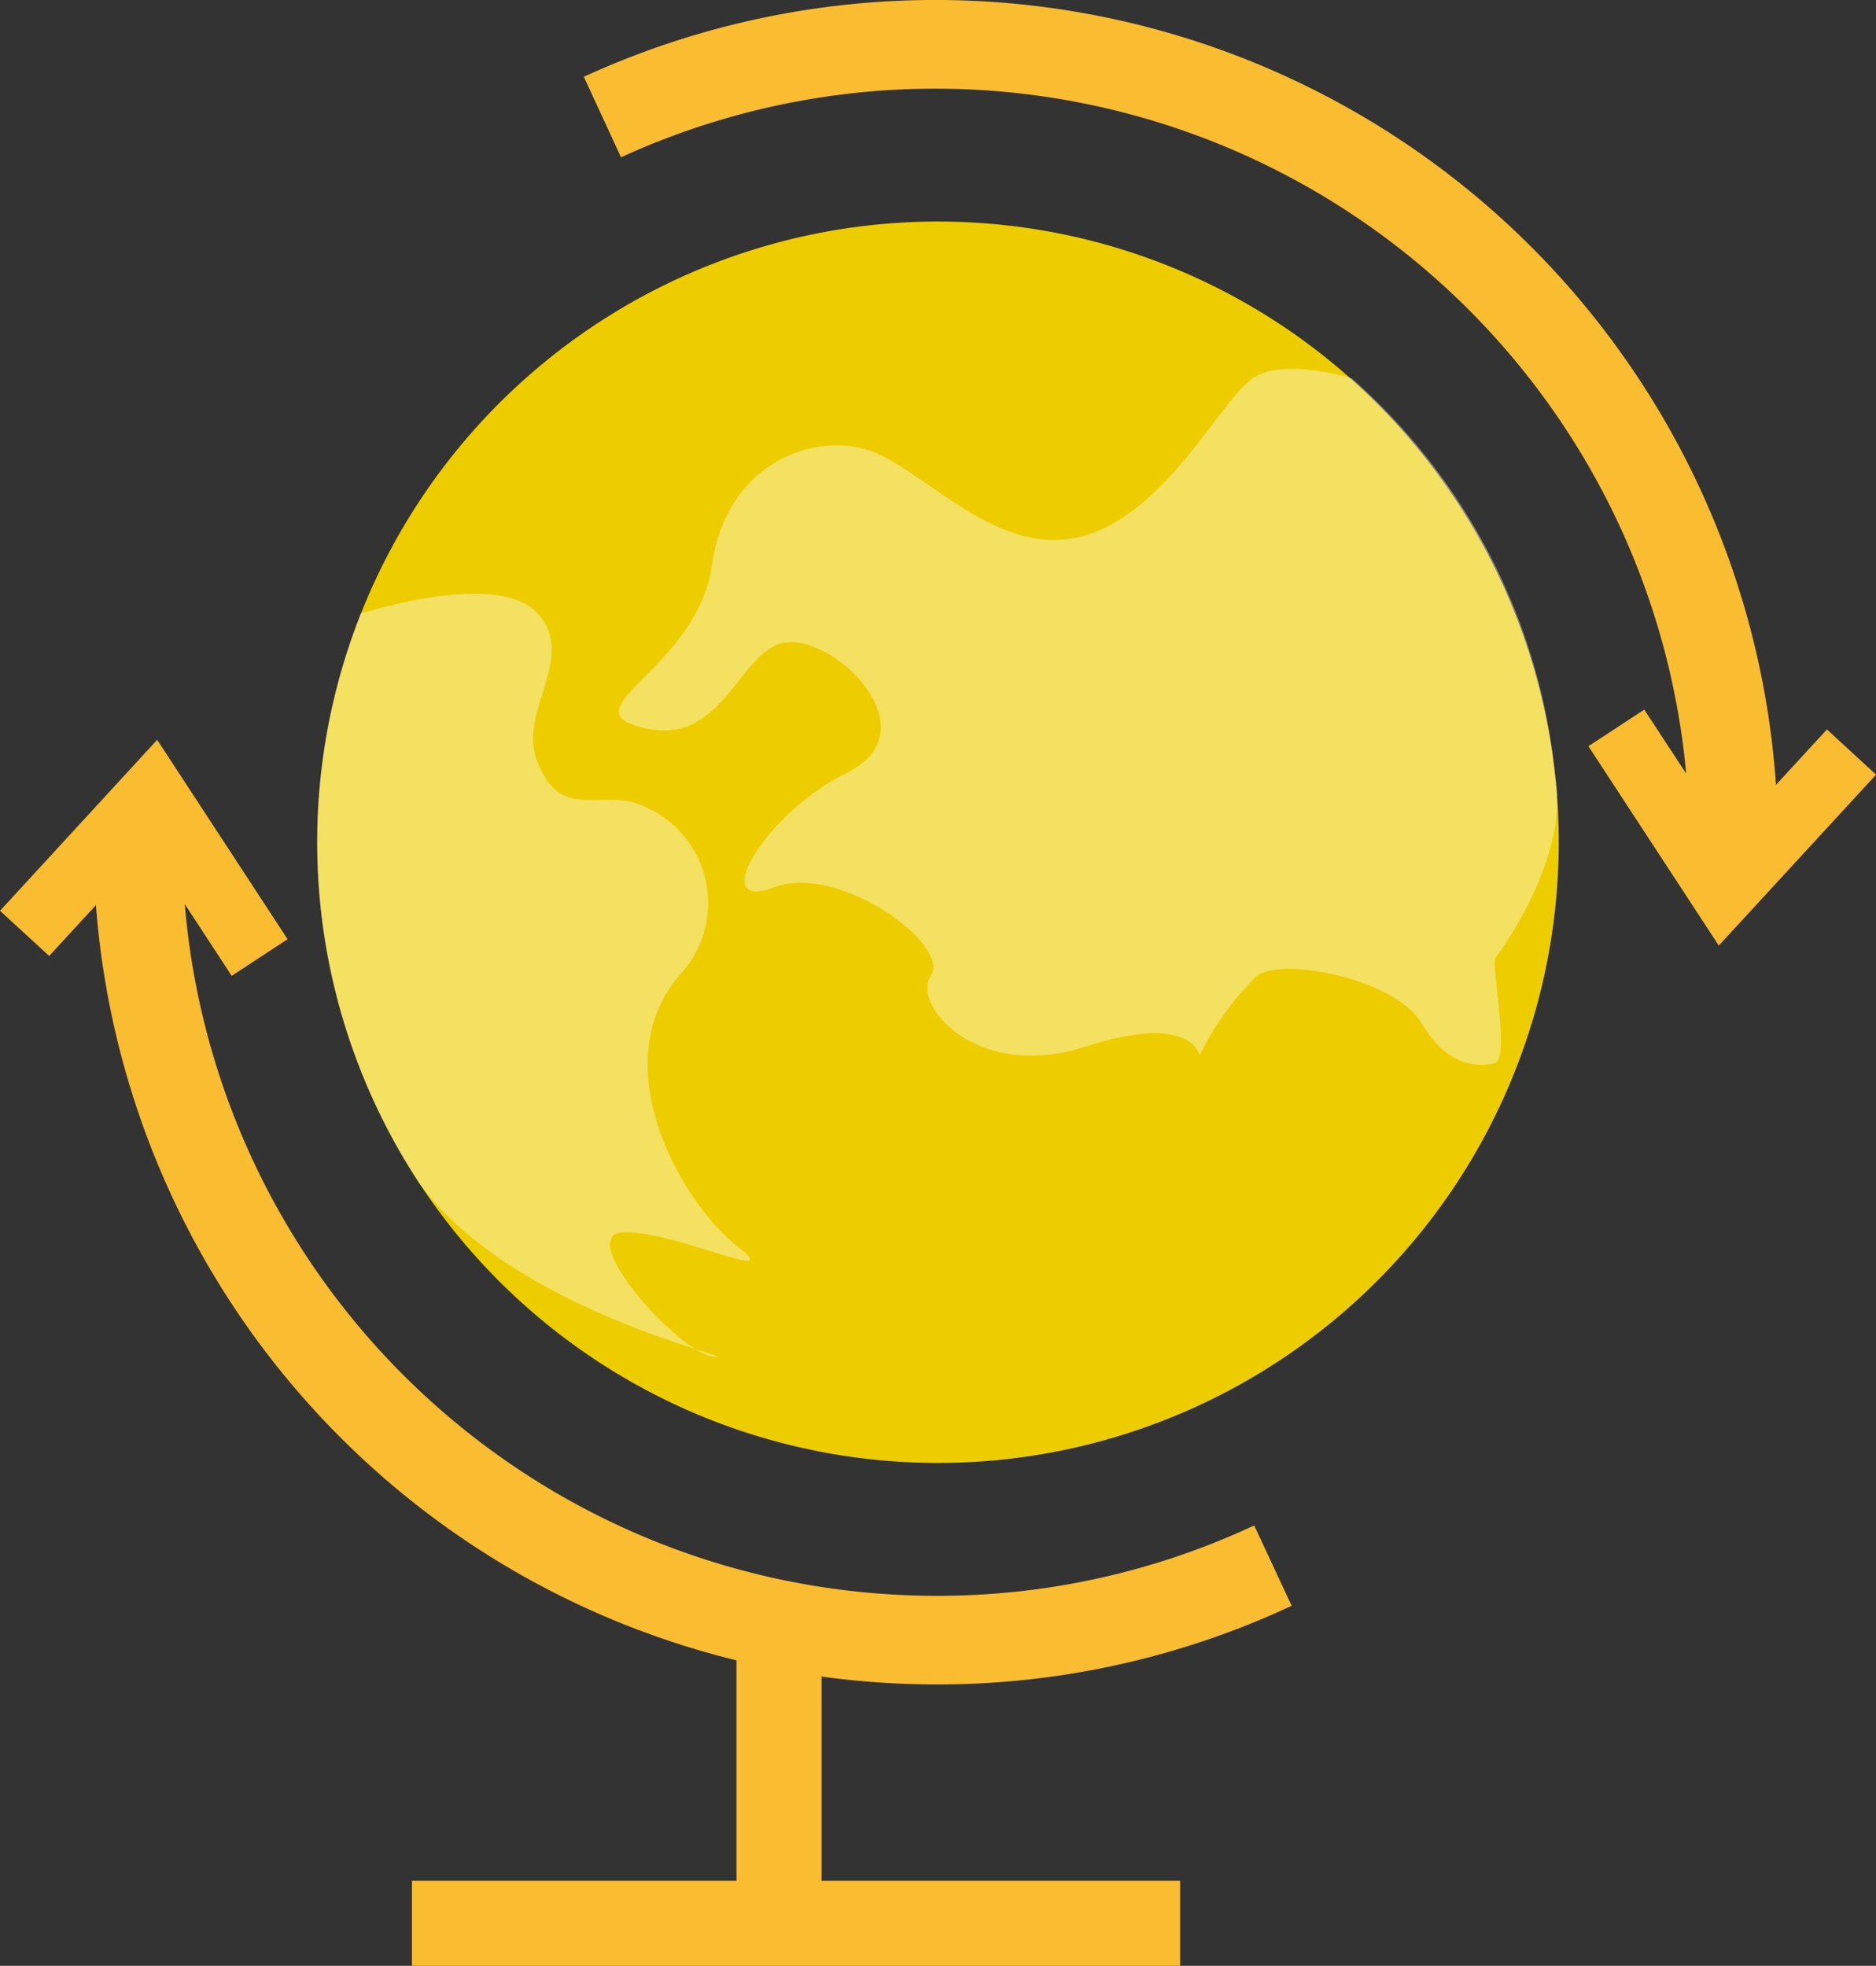 <svg xmlns="http://www.w3.org/2000/svg" xmlns:xlink="http://www.w3.org/1999/xlink" id="Group_9657" data-name="Group 9657" width="55.514" height="58.174" viewBox="0 0 55.514 58.174"><rect x="0" y="0" width="55.514" height="58.174" fill="#333333" stroke="none"/><defs><clipPath id="clip-path"><rect id="Rectangle_16843" data-name="Rectangle 16843" width="55.514" height="58.174" fill="none"></rect></clipPath><clipPath id="clip-path-2"><rect id="Rectangle_16842" data-name="Rectangle 16842" width="55.515" height="58.174" fill="none"></rect></clipPath><clipPath id="clip-path-3"><rect id="Rectangle_16840" data-name="Rectangle 16840" width="12.821" height="22.585" fill="none"></rect></clipPath><clipPath id="clip-path-4"><rect id="Rectangle_16841" data-name="Rectangle 16841" width="27.769" height="20.592" fill="none"></rect></clipPath></defs><g id="Group_9656" data-name="Group 9656" clip-path="url(#clip-path)"><g id="Group_9655" data-name="Group 9655" transform="translate(0 0)"><g id="Group_9654" data-name="Group 9654" clip-path="url(#clip-path-2)"><path id="Path_17227" data-name="Path 17227" d="M26.723,41.134A24.951,24.951,0,0,1,1.8,16.211H4.424a22.324,22.324,0,0,0,22.3,22.3,22.1,22.1,0,0,0,9.423-2.083l1.108,2.378a24.728,24.728,0,0,1-10.531,2.328" transform="translate(0.967 8.713)" fill="#fabc30"></path><path id="Path_17228" data-name="Path 17228" d="M4.651,14.24l3.859,5.9L6.856,21.225,4.387,17.449,1.455,20.636,0,19.3Z" transform="translate(0 7.653)" fill="#fabc30"></path><path id="Path_17229" data-name="Path 17229" d="M46.573,24.923H43.951A22.313,22.313,0,0,0,12.337,4.655l-1.1-2.383A24.935,24.935,0,0,1,46.573,24.923" transform="translate(6.04 0)" fill="#fabc30"></path><path id="Path_17230" data-name="Path 17230" d="M34.432,20.642l-3.859-5.9,1.654-1.082L34.7,17.433l2.932-3.187,1.454,1.338Z" transform="translate(16.43 7.34)" fill="#fabc30"></path><path id="Path_17231" data-name="Path 17231" d="M37.463,35.62a18.368,18.368,0,1,1,0-25.976,18.367,18.367,0,0,1,0,25.976" transform="translate(3.282 2.292)" fill="#eecd00"></path><rect id="Rectangle_16838" data-name="Rectangle 16838" width="2.517" height="9.118" transform="translate(21.794 47.798)" fill="#fabc30"></rect><rect id="Rectangle_16839" data-name="Rectangle 16839" width="22.732" height="2.517" transform="translate(12.19 55.658)" fill="#fabc30"></rect><g id="Group_9650" data-name="Group 9650" transform="translate(9.371 17.57)" opacity="0.38"><g id="Group_9649" data-name="Group 9649"><g id="Group_9648" data-name="Group 9648" clip-path="url(#clip-path-3)"><path id="Path_17232" data-name="Path 17232" d="M7.4,12.02s4.063-1.331,5.241,0-.638,2.9,0,4.423,1.521.932,2.7,1.128a3.108,3.108,0,0,1,1.473,5.164c-2.258,2.686.131,6.758,1.708,7.985s-1.954-.49-3.378-.392,1.67,3.581,2.7,3.679-5.964-1.325-8.723-5.152A18.339,18.339,0,0,1,7.4,12.02" transform="translate(-6.095 -11.428)" fill="#fff"></path></g></g></g><g id="Group_9653" data-name="Group 9653" transform="translate(18.31 10.917)" opacity="0.38"><g id="Group_9652" data-name="Group 9652"><g id="Group_9651" data-name="Group 9651" clip-path="url(#clip-path-4)"><path id="Path_17233" data-name="Path 17233" d="M33.606,7.384s-2.012-.638-2.944,0-2.551,3.974-5,4.661-4.563-1.8-6.182-2.472-4.368.209-4.809,3.327-4.415,4.3-1.963,4.837,2.8-2.649,4.368-2.552,3.974,2.7,1.57,3.877-4.122,4.122-2.159,3.385,5.25,1.713,4.661,2.6,1.373,3.142,4.563,2.112,3.385.263,3.385.263a8.486,8.486,0,0,1,1.717-2.375c.784-.538,4.073.1,4.857,1.425s1.717,1.276,2.16,1.178-.049-2.6,0-3.092c0,0,2.235-2.89,1.794-5.395A18.028,18.028,0,0,0,33.606,7.384" transform="translate(-11.91 -7.101)" fill="#fff"></path></g></g></g></g></g></g></svg>